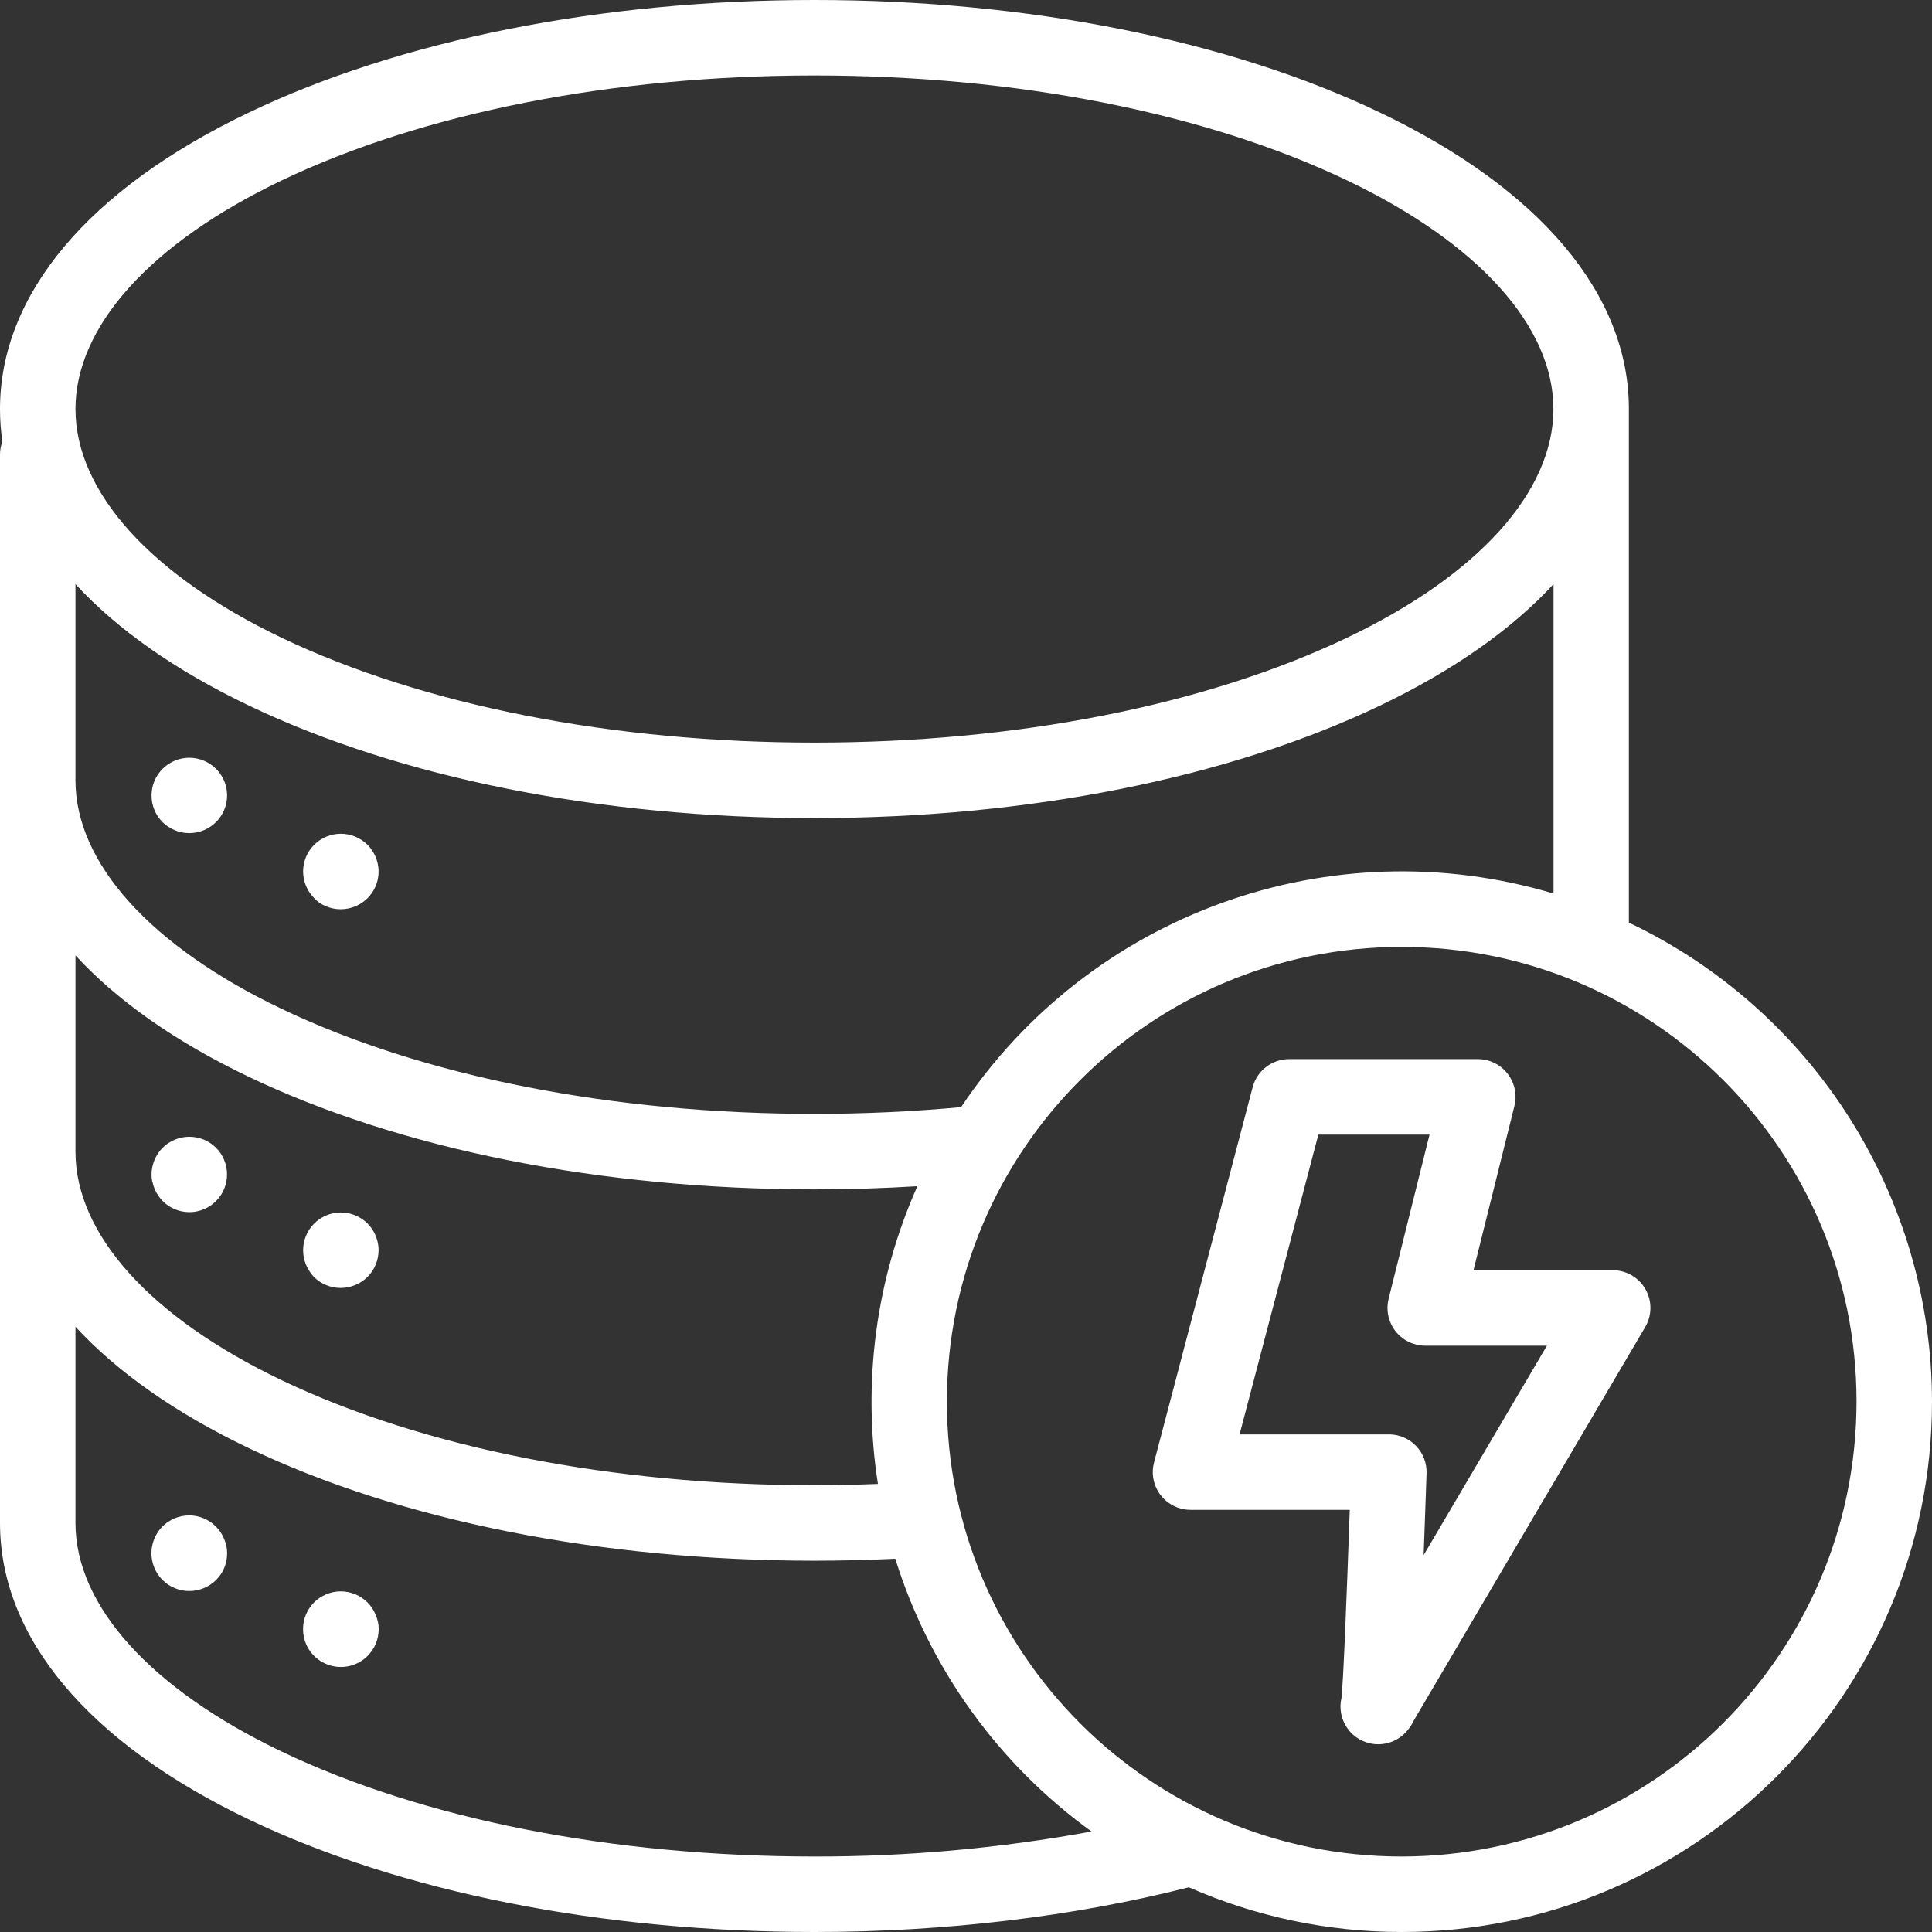 <svg xmlns="http://www.w3.org/2000/svg" id="Layer_2" data-name="Layer 2" viewBox="0 0 512 512"><rect x="0" y="0" width="512" height="512" fill="#333333" stroke="none"/><g id="Layer_1-2" data-name="Layer 1"><g id="Layer_2-2" data-name="Layer 2"><g id="energy"><path d="m431.67,244.51V108.4c0-30.35-23.43-58.26-66-78.6C325.5,10.58,272.28,0,215.84,0S106.17,10.58,66,29.8C23.43,50.14,0,78.05,0,108.4c0,2.88.21,5.75.63,8.6C.22,118.1,0,119.27,0,120.45v283.15C0,434,23.43,461.86,66,482.2c40.2,19.22,93.42,29.8,149.87,29.8,34.58,0,68.79-4.1,99.19-11.85,17.78,7.83,36.99,11.86,56.41,11.85,77.53,0,140.53-63,140.53-140.53-.05-54.27-31.31-103.67-80.33-126.96ZM74.6,47.84c37.56-17.95,87.72-27.84,141.24-27.84s103.67,9.89,141.23,27.84c34.7,16.59,54.6,38.66,54.6,60.56s-19.9,44-54.6,60.56c-37.56,17.95-87.71,27.84-141.23,27.84s-103.68-9.89-141.24-27.8c-34.7-16.63-54.6-38.7-54.6-60.6s19.9-43.97,54.6-60.56Zm-8.6,139.16c40.19,19.22,93.41,29.8,149.86,29.8s109.64-10.58,149.84-29.8c19.47-9.31,34.92-20.21,46-32.2v82c-59.08-17.64-122.76,5.32-157,56.6-12.69,1.18-25.73,1.79-38.83,1.79-53.52,0-103.68-9.89-141.24-27.84-34.73-16.58-54.63-38.65-54.63-60.55v-52c11.05,11.99,26.5,22.89,46,32.2Zm0,98.4c40.2,19.22,93.42,29.8,149.87,29.8,9.13,0,18.24-.29,27.24-.84-11.01,24.74-14.64,52.14-10.45,78.89-5.61.22-11.23.35-16.79.35-53.52,0-103.68-9.89-141.24-27.84-34.73-16.59-54.63-38.66-54.63-60.56v-52c11.05,11.99,26.5,22.89,46,32.2Zm149.84,206.6c-53.52,0-103.68-9.89-141.24-27.84-34.7-16.59-54.6-38.66-54.6-60.56v-52c11.05,12,26.5,22.89,46,32.2,40.2,19.22,93.42,29.8,149.87,29.8,7.08,0,14.25-.18,21.39-.52,9.07,29.08,27.32,54.44,52,72.29-24.22,4.45-48.8,6.67-73.42,6.63Zm155.63,0c-66.57,0-120.53-53.96-120.53-120.53s53.96-120.53,120.53-120.53,120.53,53.96,120.53,120.53c-.08,66.53-54,120.45-120.53,120.53Zm55.94-155.39h-36.92l10.85-43.53c1.33-5.36-1.94-10.78-7.3-12.12-.79-.2-1.59-.29-2.4-.29h-50c-4.54,0-8.51,3.06-9.67,7.45l-26.14,99.45c-1.41,5.34,1.78,10.81,7.12,12.22.83.22,1.69.33,2.55.33h42.2c-.8,22.88-1.7,45.66-2.2,49.88-1.24,5.38,2.11,10.75,7.49,11.99,3.81.88,7.78-.54,10.17-3.63.55-.64,1-1.35,1.34-2.12l61.5-104.56c2.8-4.76,1.21-10.89-3.55-13.69-1.54-.9-3.29-1.38-5.07-1.38h.03Zm-50.13,75.5c.44-11.73.76-21.54.77-21.66.18-5.52-4.14-10.14-9.66-10.32-.11,0-.22,0-.34,0h-39.55l20.88-79.45h29.46l-10.84,43.52c-1.34,5.36,1.92,10.79,7.28,12.12.79.2,1.61.3,2.43.3h32.24l-32.67,55.5ZM43.09,217.89c-3.91-3.9-3.91-10.24,0-14.14.46-.46.97-.88,1.52-1.25.55-.36,1.13-.67,1.73-.92.6-.25,1.23-.44,1.87-.57,1.29-.26,2.62-.26,3.91,0,.64.13,1.27.32,1.87.57,3.09,1.27,5.34,4,6,7.28.64,3.27-.38,6.64-2.74,9-.46.46-.97.88-1.52,1.24-.54.36-1.12.67-1.72.92-.6.25-1.23.44-1.87.57-.66.13-1.33.2-2,.2-.66,0-1.31-.07-1.95-.2-.64-.13-1.27-.32-1.87-.57-.6-.25-1.18-.56-1.73-.92-.54-.35-1.04-.76-1.5-1.21Zm40.17,20.11c-2.36-2.36-3.38-5.73-2.74-9,.13-.64.32-1.27.57-1.87,1.01-2.45,2.96-4.4,5.41-5.41.6-.25,1.23-.44,1.87-.57,1.29-.26,2.62-.26,3.91,0,.64.13,1.27.32,1.87.57.6.25,1.18.56,1.73.92.54.37,1.05.79,1.52,1.25.46.46.88.97,1.24,1.52.36.54.67,1.12.92,1.72.25.6.44,1.23.57,1.87.81,3.97-.88,8.03-4.25,10.27-.55.36-1.13.67-1.73.92-.6.25-1.23.44-1.87.57-.66.13-1.33.2-2,.2-.67,0-1.34-.07-2-.2-.64-.13-1.27-.32-1.87-.57-.6-.25-1.18-.56-1.72-.92-.52-.37-1-.8-1.43-1.27Zm-42.9,75.21c-.27-1.29-.27-2.62,0-3.91.13-.64.32-1.27.57-1.87.25-.6.56-1.18.92-1.73.36-.55.78-1.06,1.24-1.52.46-.46.97-.88,1.52-1.24.54-.36,1.12-.67,1.73-.92.6-.25,1.23-.44,1.87-.57,1.29-.26,2.62-.26,3.91,0,.64.12,1.27.31,1.88.55.6.25,1.18.56,1.72.92.55.36,1.06.78,1.52,1.24.47.46.88.97,1.25,1.52.36.55.67,1.13.92,1.73.25.6.44,1.23.57,1.87.25,1.29.25,2.62,0,3.91-.26,1.28-.76,2.5-1.49,3.59-.73,1.09-1.68,2.04-2.77,2.77-.54.36-1.12.67-1.72.92-.6.25-1.23.44-1.87.57-3.27.64-6.64-.38-9-2.74-.46-.46-.88-.97-1.24-1.52-.73-1.09-1.23-2.31-1.49-3.59l-.04.02Zm40.16,20.08c-.25-1.29-.25-2.62,0-3.91.13-.64.32-1.27.57-1.87.25-.6.56-1.18.92-1.73.37-.55.78-1.06,1.25-1.52.46-.47.97-.89,1.52-1.26,1.09-.73,2.31-1.23,3.59-1.49,1.29-.26,2.62-.26,3.91,0,.64.13,1.27.32,1.87.57.6.25,1.18.56,1.73.92.55.36,1.06.78,1.52,1.24.46.46.88.97,1.24,1.52.36.55.67,1.13.92,1.73.25.6.44,1.23.57,1.87.27,1.29.27,2.62,0,3.91-.13.64-.32,1.27-.57,1.87-.25.6-.56,1.18-.92,1.73-.72,1.1-1.66,2.04-2.76,2.76-.55.36-1.13.67-1.73.92-.6.25-1.23.44-1.87.57-.66.13-1.33.2-2,.2-.67,0-1.34-.07-2-.2-.64-.13-1.27-.32-1.87-.57-.6-.25-1.18-.56-1.72-.92-.55-.36-1.06-.78-1.52-1.24-.44-.47-.83-.98-1.17-1.53-.36-.55-.67-1.13-.92-1.73-.25-.6-.43-1.23-.56-1.87v.03Zm-20.52,76.39c.13.64.19,1.3.19,1.95,0,.67-.06,1.34-.19,2-.13.64-.32,1.27-.57,1.87-1.03,2.44-2.98,4.37-5.43,5.37-.6.25-1.23.44-1.87.57-.66.13-1.33.19-2,.19-.65,0-1.31-.06-1.95-.19-.64-.13-1.27-.32-1.87-.57-.61-.25-1.19-.56-1.73-.92-.55-.37-1.05-.79-1.52-1.25-.46-.46-.88-.97-1.24-1.52-.36-.54-.67-1.12-.92-1.72-.25-.6-.44-1.23-.57-1.87-.13-.66-.2-1.33-.2-2,0-.66.07-1.31.2-1.95.13-.64.32-1.27.57-1.87.25-.61.56-1.19.92-1.73.72-1.1,1.66-2.04,2.76-2.76.54-.36,1.12-.67,1.73-.92.6-.25,1.23-.44,1.87-.57,1.29-.26,2.62-.26,3.91,0,.64.13,1.27.32,1.87.57.6.25,1.18.56,1.72.92.55.36,1.06.78,1.52,1.24.46.47.88.97,1.25,1.52.36.54.67,1.12.92,1.73.27.61.48,1.25.63,1.91Zm40.16,20.08c.13.64.2,1.29.2,1.95,0,.67-.07,1.34-.2,2-.26,1.28-.76,2.5-1.49,3.59-.36.55-.78,1.06-1.24,1.52-2.86,2.88-7.18,3.74-10.93,2.18-3.09-1.27-5.34-4-6-7.28-.13-.66-.19-1.33-.19-2,0-.65.06-1.31.19-1.95.13-.64.32-1.27.57-1.87.25-.61.56-1.19.92-1.73.36-.55.78-1.05,1.24-1.52.93-.93,2.04-1.66,3.25-2.16.6-.25,1.23-.44,1.87-.57,1.29-.26,2.62-.26,3.91,0,.64.13,1.27.32,1.87.57.61.25,1.19.56,1.73.92.55.36,1.06.78,1.52,1.24.46.46.88.97,1.24,1.52.36.54.67,1.12.92,1.73.26.6.45,1.22.59,1.86h.03Z" fill="#fff"></path></g></g></g></svg>